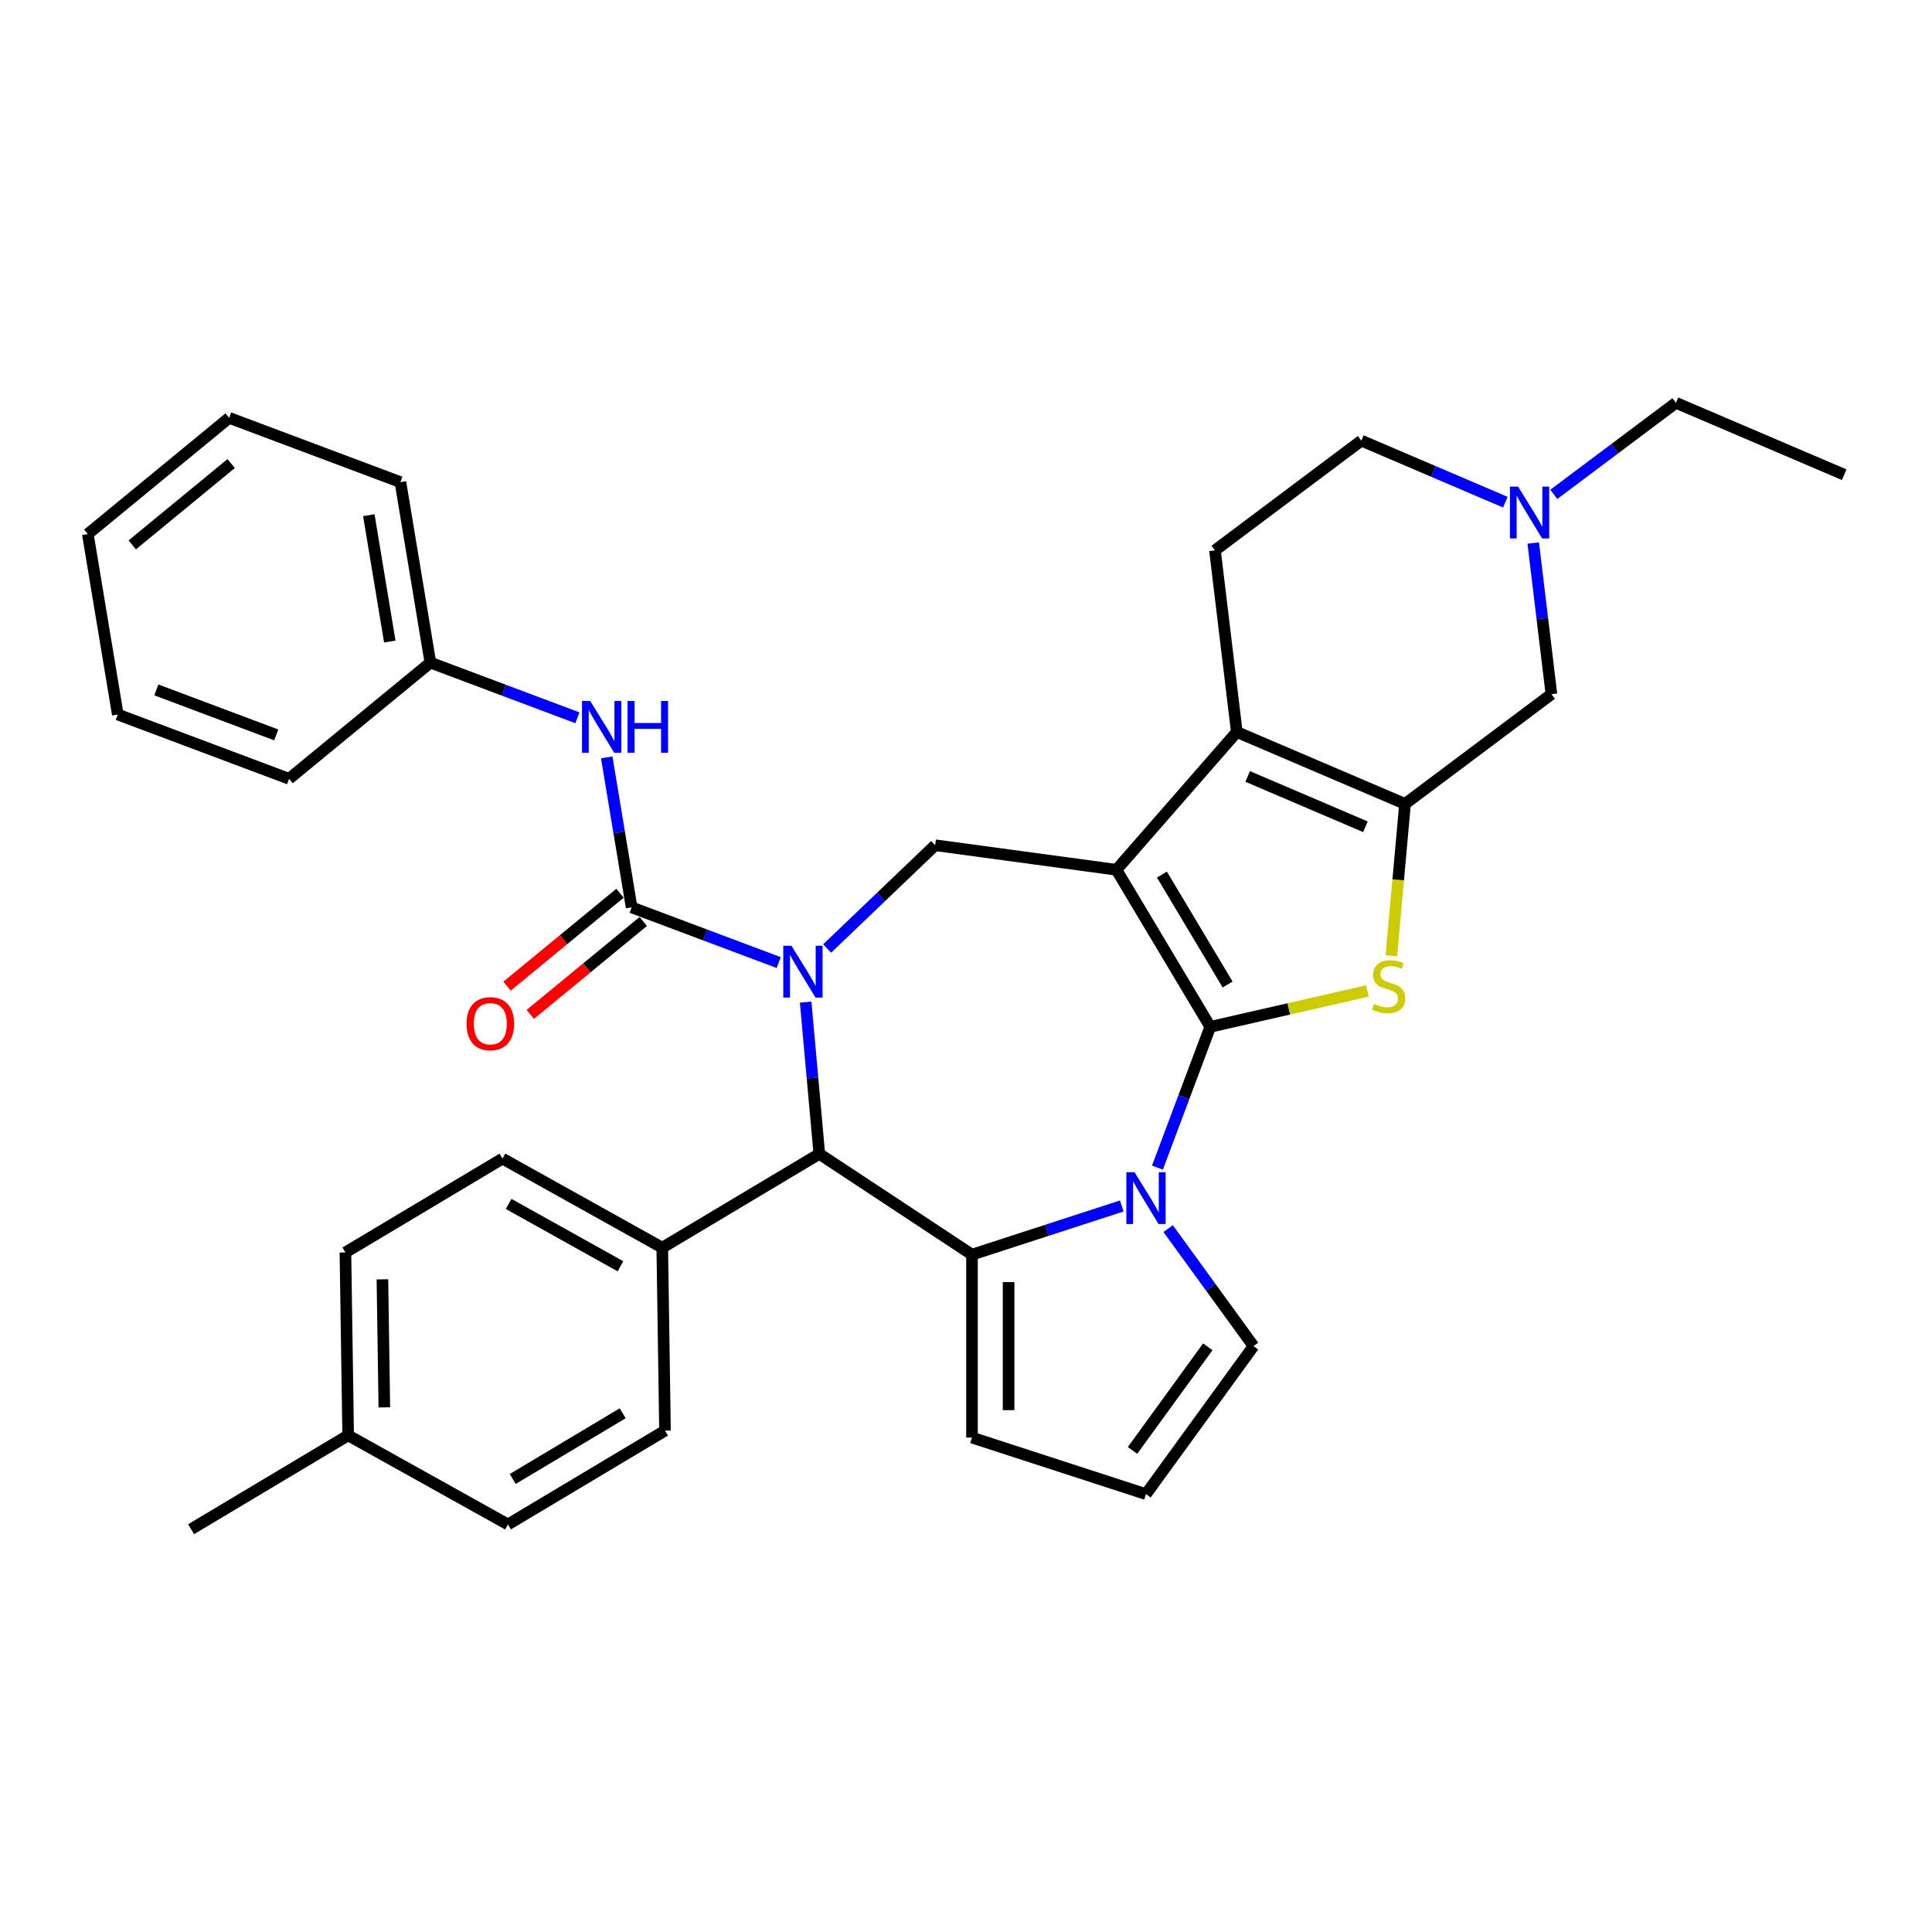 <?xml version='1.0' encoding='iso-8859-1'?>
<svg version='1.1' baseProfile='full'
              xmlns='http://www.w3.org/2000/svg'
                      xmlns:rdkit='http://www.rdkit.org/xml'
                      xmlns:xlink='http://www.w3.org/1999/xlink'
                  xml:space='preserve'
width='1000px' height='1000px' viewBox='0 0 1000 1000'>
<!-- END OF HEADER -->
<rect style='opacity:1.0;fill:#FFFFFF;stroke:none' width='1000' height='1000' x='0' y='0'> </rect>
<path class='bond-0' d='M 626.436,531.487 L 577.868,450.198' style='fill:none;fill-rule:evenodd;stroke:#000000;stroke-width:6px;stroke-linecap:butt;stroke-linejoin:miter;stroke-opacity:1' />
<path class='bond-0' d='M 635.409,509.58 L 601.411,452.678' style='fill:none;fill-rule:evenodd;stroke:#000000;stroke-width:6px;stroke-linecap:butt;stroke-linejoin:miter;stroke-opacity:1' />
<path class='bond-2' d='M 626.436,531.487 L 612.76,567.927' style='fill:none;fill-rule:evenodd;stroke:#000000;stroke-width:6px;stroke-linecap:butt;stroke-linejoin:miter;stroke-opacity:1' />
<path class='bond-2' d='M 612.76,567.927 L 599.084,604.366' style='fill:none;fill-rule:evenodd;stroke:#0000FF;stroke-width:6px;stroke-linecap:butt;stroke-linejoin:miter;stroke-opacity:1' />
<path class='bond-4' d='M 626.436,531.487 L 667.113,522.203' style='fill:none;fill-rule:evenodd;stroke:#000000;stroke-width:6px;stroke-linecap:butt;stroke-linejoin:miter;stroke-opacity:1' />
<path class='bond-4' d='M 667.113,522.203 L 707.79,512.919' style='fill:none;fill-rule:evenodd;stroke:#CCCC00;stroke-width:6px;stroke-linecap:butt;stroke-linejoin:miter;stroke-opacity:1' />
<path class='bond-5' d='M 577.868,450.198 L 640.17,378.887' style='fill:none;fill-rule:evenodd;stroke:#000000;stroke-width:6px;stroke-linecap:butt;stroke-linejoin:miter;stroke-opacity:1' />
<path class='bond-9' d='M 577.868,450.198 L 484.032,437.487' style='fill:none;fill-rule:evenodd;stroke:#000000;stroke-width:6px;stroke-linecap:butt;stroke-linejoin:miter;stroke-opacity:1' />
<path class='bond-1' d='M 428.125,490.939 L 456.078,464.213' style='fill:none;fill-rule:evenodd;stroke:#0000FF;stroke-width:6px;stroke-linecap:butt;stroke-linejoin:miter;stroke-opacity:1' />
<path class='bond-1' d='M 456.078,464.213 L 484.032,437.487' style='fill:none;fill-rule:evenodd;stroke:#000000;stroke-width:6px;stroke-linecap:butt;stroke-linejoin:miter;stroke-opacity:1' />
<path class='bond-7' d='M 403.05,498.22 L 364.991,483.937' style='fill:none;fill-rule:evenodd;stroke:#0000FF;stroke-width:6px;stroke-linecap:butt;stroke-linejoin:miter;stroke-opacity:1' />
<path class='bond-7' d='M 364.991,483.937 L 326.933,469.653' style='fill:none;fill-rule:evenodd;stroke:#000000;stroke-width:6px;stroke-linecap:butt;stroke-linejoin:miter;stroke-opacity:1' />
<path class='bond-36' d='M 417.008,518.702 L 420.542,557.97' style='fill:none;fill-rule:evenodd;stroke:#0000FF;stroke-width:6px;stroke-linecap:butt;stroke-linejoin:miter;stroke-opacity:1' />
<path class='bond-36' d='M 420.542,557.97 L 424.076,597.238' style='fill:none;fill-rule:evenodd;stroke:#000000;stroke-width:6px;stroke-linecap:butt;stroke-linejoin:miter;stroke-opacity:1' />
<path class='bond-3' d='M 580.626,624.216 L 541.865,636.81' style='fill:none;fill-rule:evenodd;stroke:#0000FF;stroke-width:6px;stroke-linecap:butt;stroke-linejoin:miter;stroke-opacity:1' />
<path class='bond-3' d='M 541.865,636.81 L 503.105,649.404' style='fill:none;fill-rule:evenodd;stroke:#000000;stroke-width:6px;stroke-linecap:butt;stroke-linejoin:miter;stroke-opacity:1' />
<path class='bond-14' d='M 604.625,635.918 L 626.724,666.335' style='fill:none;fill-rule:evenodd;stroke:#0000FF;stroke-width:6px;stroke-linecap:butt;stroke-linejoin:miter;stroke-opacity:1' />
<path class='bond-14' d='M 626.724,666.335 L 648.823,696.751' style='fill:none;fill-rule:evenodd;stroke:#000000;stroke-width:6px;stroke-linecap:butt;stroke-linejoin:miter;stroke-opacity:1' />
<path class='bond-8' d='M 503.105,649.404 L 424.076,597.238' style='fill:none;fill-rule:evenodd;stroke:#000000;stroke-width:6px;stroke-linecap:butt;stroke-linejoin:miter;stroke-opacity:1' />
<path class='bond-15' d='M 503.105,649.404 L 503.105,744.098' style='fill:none;fill-rule:evenodd;stroke:#000000;stroke-width:6px;stroke-linecap:butt;stroke-linejoin:miter;stroke-opacity:1' />
<path class='bond-15' d='M 522.043,663.608 L 522.043,729.894' style='fill:none;fill-rule:evenodd;stroke:#000000;stroke-width:6px;stroke-linecap:butt;stroke-linejoin:miter;stroke-opacity:1' />
<path class='bond-6' d='M 720.172,494.678 L 723.708,455.391' style='fill:none;fill-rule:evenodd;stroke:#CCCC00;stroke-width:6px;stroke-linecap:butt;stroke-linejoin:miter;stroke-opacity:1' />
<path class='bond-6' d='M 723.708,455.391 L 727.244,416.104' style='fill:none;fill-rule:evenodd;stroke:#000000;stroke-width:6px;stroke-linecap:butt;stroke-linejoin:miter;stroke-opacity:1' />
<path class='bond-13' d='M 640.17,378.887 L 628.865,284.871' style='fill:none;fill-rule:evenodd;stroke:#000000;stroke-width:6px;stroke-linecap:butt;stroke-linejoin:miter;stroke-opacity:1' />
<path class='bond-34' d='M 640.17,378.887 L 727.244,416.104' style='fill:none;fill-rule:evenodd;stroke:#000000;stroke-width:6px;stroke-linecap:butt;stroke-linejoin:miter;stroke-opacity:1' />
<path class='bond-34' d='M 645.788,401.884 L 706.739,427.936' style='fill:none;fill-rule:evenodd;stroke:#000000;stroke-width:6px;stroke-linecap:butt;stroke-linejoin:miter;stroke-opacity:1' />
<path class='bond-11' d='M 727.244,416.104 L 803.011,359.305' style='fill:none;fill-rule:evenodd;stroke:#000000;stroke-width:6px;stroke-linecap:butt;stroke-linejoin:miter;stroke-opacity:1' />
<path class='bond-10' d='M 326.933,469.653 L 320.486,430.834' style='fill:none;fill-rule:evenodd;stroke:#000000;stroke-width:6px;stroke-linecap:butt;stroke-linejoin:miter;stroke-opacity:1' />
<path class='bond-10' d='M 320.486,430.834 L 314.04,392.015' style='fill:none;fill-rule:evenodd;stroke:#0000FF;stroke-width:6px;stroke-linecap:butt;stroke-linejoin:miter;stroke-opacity:1' />
<path class='bond-17' d='M 320.918,462.339 L 291.686,486.375' style='fill:none;fill-rule:evenodd;stroke:#000000;stroke-width:6px;stroke-linecap:butt;stroke-linejoin:miter;stroke-opacity:1' />
<path class='bond-17' d='M 291.686,486.375 L 262.453,510.411' style='fill:none;fill-rule:evenodd;stroke:#FF0000;stroke-width:6px;stroke-linecap:butt;stroke-linejoin:miter;stroke-opacity:1' />
<path class='bond-17' d='M 332.947,476.967 L 303.714,501.004' style='fill:none;fill-rule:evenodd;stroke:#000000;stroke-width:6px;stroke-linecap:butt;stroke-linejoin:miter;stroke-opacity:1' />
<path class='bond-17' d='M 303.714,501.004 L 274.481,525.04' style='fill:none;fill-rule:evenodd;stroke:#FF0000;stroke-width:6px;stroke-linecap:butt;stroke-linejoin:miter;stroke-opacity:1' />
<path class='bond-16' d='M 424.076,597.238 L 342.787,645.806' style='fill:none;fill-rule:evenodd;stroke:#000000;stroke-width:6px;stroke-linecap:butt;stroke-linejoin:miter;stroke-opacity:1' />
<path class='bond-22' d='M 298.883,371.534 L 260.824,357.25' style='fill:none;fill-rule:evenodd;stroke:#0000FF;stroke-width:6px;stroke-linecap:butt;stroke-linejoin:miter;stroke-opacity:1' />
<path class='bond-22' d='M 260.824,357.25 L 222.765,342.966' style='fill:none;fill-rule:evenodd;stroke:#000000;stroke-width:6px;stroke-linecap:butt;stroke-linejoin:miter;stroke-opacity:1' />
<path class='bond-12' d='M 803.011,359.305 L 798.306,320.185' style='fill:none;fill-rule:evenodd;stroke:#000000;stroke-width:6px;stroke-linecap:butt;stroke-linejoin:miter;stroke-opacity:1' />
<path class='bond-12' d='M 798.306,320.185 L 793.602,281.065' style='fill:none;fill-rule:evenodd;stroke:#0000FF;stroke-width:6px;stroke-linecap:butt;stroke-linejoin:miter;stroke-opacity:1' />
<path class='bond-26' d='M 804.242,255.89 L 835.857,232.19' style='fill:none;fill-rule:evenodd;stroke:#0000FF;stroke-width:6px;stroke-linecap:butt;stroke-linejoin:miter;stroke-opacity:1' />
<path class='bond-26' d='M 835.857,232.19 L 867.472,208.49' style='fill:none;fill-rule:evenodd;stroke:#000000;stroke-width:6px;stroke-linecap:butt;stroke-linejoin:miter;stroke-opacity:1' />
<path class='bond-37' d='M 779.168,259.93 L 741.9,244.001' style='fill:none;fill-rule:evenodd;stroke:#0000FF;stroke-width:6px;stroke-linecap:butt;stroke-linejoin:miter;stroke-opacity:1' />
<path class='bond-37' d='M 741.9,244.001 L 704.632,228.072' style='fill:none;fill-rule:evenodd;stroke:#000000;stroke-width:6px;stroke-linecap:butt;stroke-linejoin:miter;stroke-opacity:1' />
<path class='bond-19' d='M 628.865,284.871 L 704.632,228.072' style='fill:none;fill-rule:evenodd;stroke:#000000;stroke-width:6px;stroke-linecap:butt;stroke-linejoin:miter;stroke-opacity:1' />
<path class='bond-18' d='M 648.823,696.751 L 593.163,773.359' style='fill:none;fill-rule:evenodd;stroke:#000000;stroke-width:6px;stroke-linecap:butt;stroke-linejoin:miter;stroke-opacity:1' />
<path class='bond-18' d='M 625.152,697.11 L 586.19,750.736' style='fill:none;fill-rule:evenodd;stroke:#000000;stroke-width:6px;stroke-linecap:butt;stroke-linejoin:miter;stroke-opacity:1' />
<path class='bond-35' d='M 503.105,744.098 L 593.163,773.359' style='fill:none;fill-rule:evenodd;stroke:#000000;stroke-width:6px;stroke-linecap:butt;stroke-linejoin:miter;stroke-opacity:1' />
<path class='bond-20' d='M 342.787,645.806 L 260.081,599.691' style='fill:none;fill-rule:evenodd;stroke:#000000;stroke-width:6px;stroke-linecap:butt;stroke-linejoin:miter;stroke-opacity:1' />
<path class='bond-20' d='M 321.158,655.43 L 263.264,623.15' style='fill:none;fill-rule:evenodd;stroke:#000000;stroke-width:6px;stroke-linecap:butt;stroke-linejoin:miter;stroke-opacity:1' />
<path class='bond-21' d='M 342.787,645.806 L 344.203,740.489' style='fill:none;fill-rule:evenodd;stroke:#000000;stroke-width:6px;stroke-linecap:butt;stroke-linejoin:miter;stroke-opacity:1' />
<path class='bond-23' d='M 260.081,599.691 L 178.791,648.26' style='fill:none;fill-rule:evenodd;stroke:#000000;stroke-width:6px;stroke-linecap:butt;stroke-linejoin:miter;stroke-opacity:1' />
<path class='bond-24' d='M 344.203,740.489 L 262.914,789.057' style='fill:none;fill-rule:evenodd;stroke:#000000;stroke-width:6px;stroke-linecap:butt;stroke-linejoin:miter;stroke-opacity:1' />
<path class='bond-24' d='M 322.296,731.516 L 265.394,765.514' style='fill:none;fill-rule:evenodd;stroke:#000000;stroke-width:6px;stroke-linecap:butt;stroke-linejoin:miter;stroke-opacity:1' />
<path class='bond-27' d='M 222.765,342.966 L 207.252,249.552' style='fill:none;fill-rule:evenodd;stroke:#000000;stroke-width:6px;stroke-linecap:butt;stroke-linejoin:miter;stroke-opacity:1' />
<path class='bond-27' d='M 201.755,332.056 L 190.897,266.667' style='fill:none;fill-rule:evenodd;stroke:#000000;stroke-width:6px;stroke-linecap:butt;stroke-linejoin:miter;stroke-opacity:1' />
<path class='bond-28' d='M 222.765,342.966 L 149.622,403.107' style='fill:none;fill-rule:evenodd;stroke:#000000;stroke-width:6px;stroke-linecap:butt;stroke-linejoin:miter;stroke-opacity:1' />
<path class='bond-38' d='M 178.791,648.26 L 180.208,742.942' style='fill:none;fill-rule:evenodd;stroke:#000000;stroke-width:6px;stroke-linecap:butt;stroke-linejoin:miter;stroke-opacity:1' />
<path class='bond-38' d='M 197.94,662.179 L 198.932,728.457' style='fill:none;fill-rule:evenodd;stroke:#000000;stroke-width:6px;stroke-linecap:butt;stroke-linejoin:miter;stroke-opacity:1' />
<path class='bond-25' d='M 262.914,789.057 L 180.208,742.942' style='fill:none;fill-rule:evenodd;stroke:#000000;stroke-width:6px;stroke-linecap:butt;stroke-linejoin:miter;stroke-opacity:1' />
<path class='bond-29' d='M 180.208,742.942 L 98.918,791.51' style='fill:none;fill-rule:evenodd;stroke:#000000;stroke-width:6px;stroke-linecap:butt;stroke-linejoin:miter;stroke-opacity:1' />
<path class='bond-30' d='M 867.472,208.49 L 954.545,245.706' style='fill:none;fill-rule:evenodd;stroke:#000000;stroke-width:6px;stroke-linecap:butt;stroke-linejoin:miter;stroke-opacity:1' />
<path class='bond-31' d='M 207.252,249.552 L 118.597,216.279' style='fill:none;fill-rule:evenodd;stroke:#000000;stroke-width:6px;stroke-linecap:butt;stroke-linejoin:miter;stroke-opacity:1' />
<path class='bond-32' d='M 149.622,403.107 L 60.967,369.834' style='fill:none;fill-rule:evenodd;stroke:#000000;stroke-width:6px;stroke-linecap:butt;stroke-linejoin:miter;stroke-opacity:1' />
<path class='bond-32' d='M 142.978,380.385 L 80.92,357.094' style='fill:none;fill-rule:evenodd;stroke:#000000;stroke-width:6px;stroke-linecap:butt;stroke-linejoin:miter;stroke-opacity:1' />
<path class='bond-39' d='M 118.597,216.279 L 45.455,276.42' style='fill:none;fill-rule:evenodd;stroke:#000000;stroke-width:6px;stroke-linecap:butt;stroke-linejoin:miter;stroke-opacity:1' />
<path class='bond-39' d='M 119.654,239.929 L 68.454,282.028' style='fill:none;fill-rule:evenodd;stroke:#000000;stroke-width:6px;stroke-linecap:butt;stroke-linejoin:miter;stroke-opacity:1' />
<path class='bond-33' d='M 60.967,369.834 L 45.455,276.42' style='fill:none;fill-rule:evenodd;stroke:#000000;stroke-width:6px;stroke-linecap:butt;stroke-linejoin:miter;stroke-opacity:1' />
<path  class='atom-2' d='M 409.66 489.517
L 418.448 503.721
Q 419.319 505.123, 420.72 507.66
Q 422.122 510.198, 422.197 510.35
L 422.197 489.517
L 425.758 489.517
L 425.758 516.334
L 422.084 516.334
L 412.652 500.805
Q 411.554 498.987, 410.38 496.903
Q 409.243 494.82, 408.902 494.176
L 408.902 516.334
L 405.418 516.334
L 405.418 489.517
L 409.66 489.517
' fill='#0000FF'/>
<path  class='atom-3' d='M 587.235 606.734
L 596.023 620.938
Q 596.894 622.339, 598.296 624.877
Q 599.697 627.415, 599.773 627.566
L 599.773 606.734
L 603.333 606.734
L 603.333 633.551
L 599.659 633.551
L 590.228 618.021
Q 589.129 616.203, 587.955 614.12
Q 586.819 612.037, 586.478 611.393
L 586.478 633.551
L 582.993 633.551
L 582.993 606.734
L 587.235 606.734
' fill='#0000FF'/>
<path  class='atom-5' d='M 711.18 519.62
Q 711.483 519.734, 712.733 520.264
Q 713.983 520.794, 715.346 521.135
Q 716.748 521.438, 718.111 521.438
Q 720.649 521.438, 722.126 520.226
Q 723.604 518.976, 723.604 516.817
Q 723.604 515.34, 722.846 514.431
Q 722.126 513.522, 720.99 513.029
Q 719.854 512.537, 717.96 511.969
Q 715.574 511.249, 714.134 510.567
Q 712.733 509.886, 711.71 508.446
Q 710.725 507.007, 710.725 504.583
Q 710.725 501.212, 712.998 499.128
Q 715.308 497.045, 719.854 497.045
Q 722.96 497.045, 726.482 498.522
L 725.611 501.439
Q 722.392 500.113, 719.967 500.113
Q 717.354 500.113, 715.914 501.212
Q 714.475 502.272, 714.513 504.128
Q 714.513 505.568, 715.233 506.439
Q 715.99 507.31, 717.051 507.802
Q 718.149 508.295, 719.967 508.863
Q 722.392 509.62, 723.831 510.378
Q 725.27 511.136, 726.293 512.689
Q 727.353 514.204, 727.353 516.817
Q 727.353 520.529, 724.854 522.537
Q 722.392 524.506, 718.263 524.506
Q 715.877 524.506, 714.058 523.976
Q 712.278 523.484, 710.157 522.612
L 711.18 519.62
' fill='#CCCC00'/>
<path  class='atom-11' d='M 305.492 362.83
L 314.28 377.034
Q 315.151 378.436, 316.553 380.974
Q 317.954 383.511, 318.03 383.663
L 318.03 362.83
L 321.59 362.83
L 321.59 389.647
L 317.916 389.647
L 308.485 374.118
Q 307.386 372.3, 306.212 370.216
Q 305.076 368.133, 304.735 367.489
L 304.735 389.647
L 301.25 389.647
L 301.25 362.83
L 305.492 362.83
' fill='#0000FF'/>
<path  class='atom-11' d='M 324.81 362.83
L 328.446 362.83
L 328.446 374.231
L 342.158 374.231
L 342.158 362.83
L 345.794 362.83
L 345.794 389.647
L 342.158 389.647
L 342.158 377.262
L 328.446 377.262
L 328.446 389.647
L 324.81 389.647
L 324.81 362.83
' fill='#0000FF'/>
<path  class='atom-13' d='M 785.777 251.88
L 794.565 266.084
Q 795.436 267.486, 796.837 270.023
Q 798.239 272.561, 798.315 272.713
L 798.315 251.88
L 801.875 251.88
L 801.875 278.697
L 798.201 278.697
L 788.77 263.168
Q 787.671 261.349, 786.497 259.266
Q 785.361 257.183, 785.02 256.539
L 785.02 278.697
L 781.535 278.697
L 781.535 251.88
L 785.777 251.88
' fill='#0000FF'/>
<path  class='atom-18' d='M 241.48 529.87
Q 241.48 523.431, 244.661 519.832
Q 247.843 516.234, 253.79 516.234
Q 259.737 516.234, 262.918 519.832
Q 266.1 523.431, 266.1 529.87
Q 266.1 536.385, 262.88 540.097
Q 259.661 543.771, 253.79 543.771
Q 247.881 543.771, 244.661 540.097
Q 241.48 536.423, 241.48 529.87
M 253.79 540.741
Q 257.881 540.741, 260.078 538.014
Q 262.312 535.249, 262.312 529.87
Q 262.312 524.605, 260.078 521.954
Q 257.881 519.264, 253.79 519.264
Q 249.699 519.264, 247.464 521.916
Q 245.267 524.567, 245.267 529.87
Q 245.267 535.286, 247.464 538.014
Q 249.699 540.741, 253.79 540.741
' fill='#FF0000'/>
</svg>
